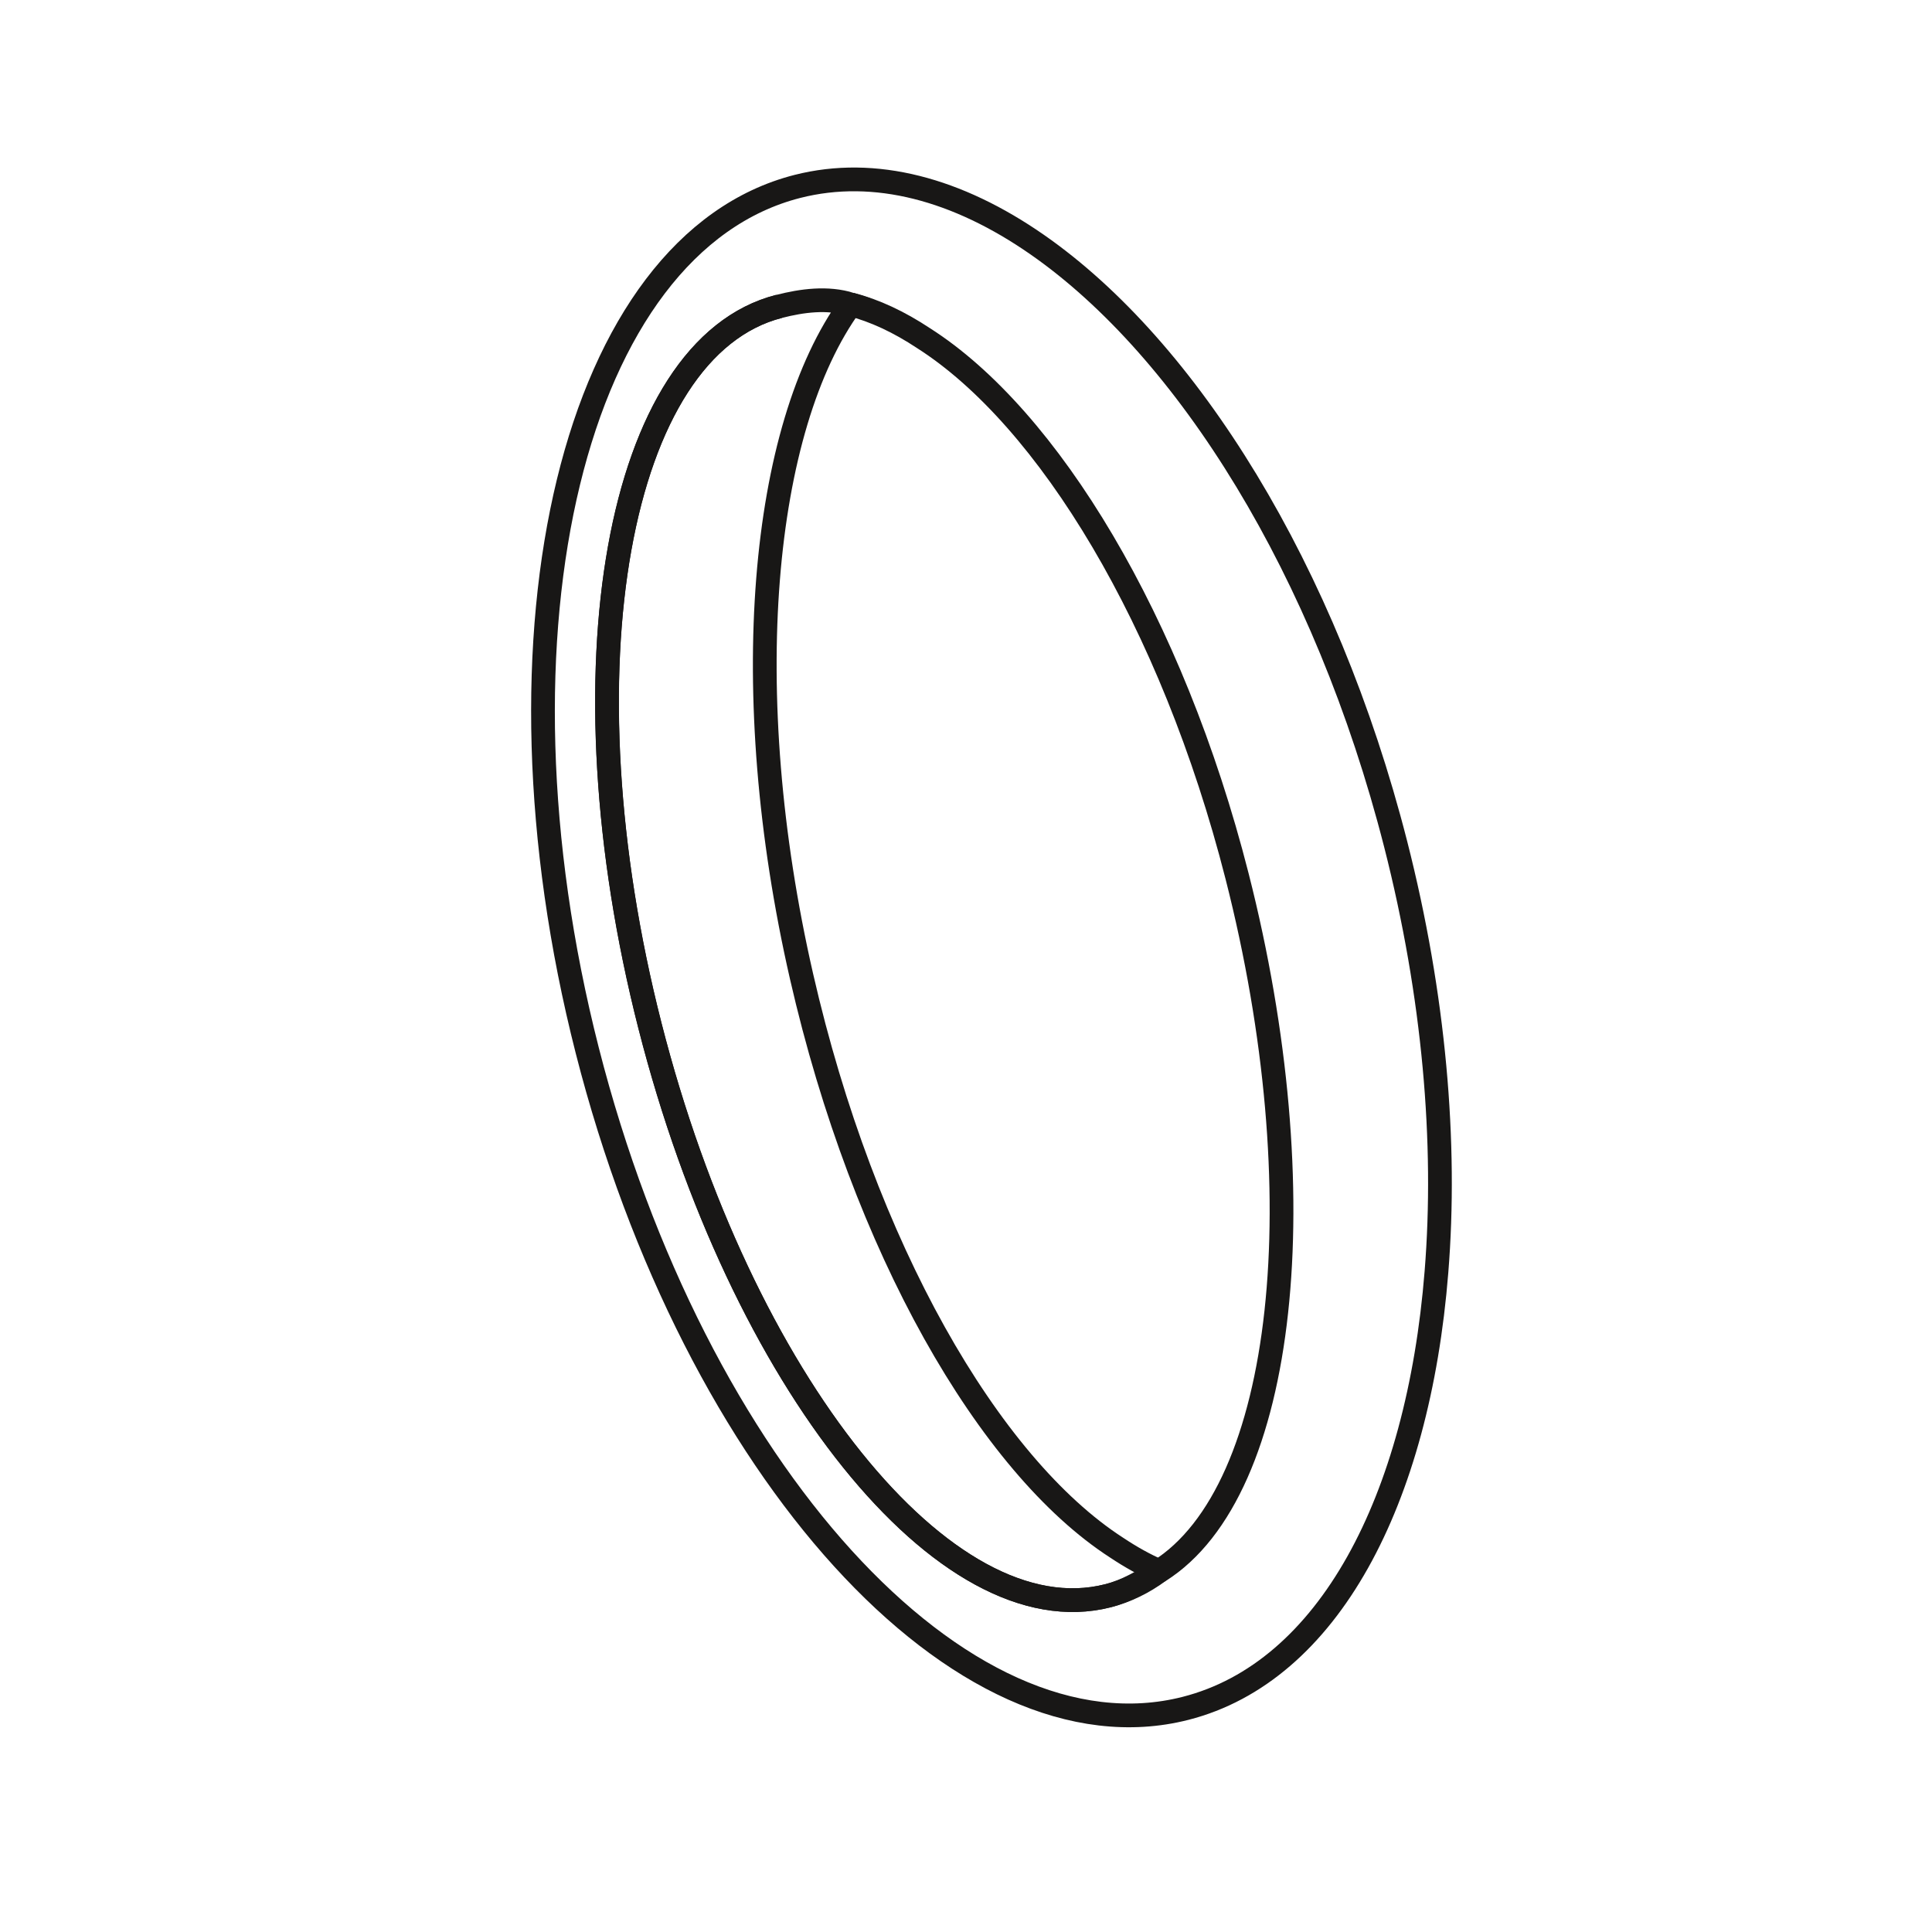 <?xml version="1.0" encoding="utf-8"?>
<!-- Generator: Adobe Illustrator 27.1.1, SVG Export Plug-In . SVG Version: 6.00 Build 0)  -->
<svg version="1.1" xmlns="http://www.w3.org/2000/svg" xmlns:xlink="http://www.w3.org/1999/xlink" x="0px" y="0px"
	 viewBox="0 0 285 285" style="enable-background:new 0 0 285 285;" xml:space="preserve">
<style type="text/css">
	.st0{fill:none;stroke:#181716;stroke-width:3.5;stroke-miterlimit:10;}
	.st1{fill:none;}
	.st2{fill:#181716;}
	.st3{opacity:0.44;}
	.st4{opacity:0.44;fill:none;stroke:#181716;stroke-width:3.5;stroke-miterlimit:10;}
	.st5{fill:none;stroke:#181716;stroke-width:3.5;stroke-linejoin:bevel;stroke-miterlimit:10;}
	.st6{fill:none;stroke:#181716;stroke-width:0;stroke-linecap:round;stroke-linejoin:round;}
	.st7{fill:#181716;stroke:#181716;stroke-width:0.726;stroke-miterlimit:10;}
	.st8{fill:#3B4553;}
	.st9{fill:#3B4553;stroke:#181716;stroke-width:3.5;stroke-miterlimit:10;}
	.st10{fill:#DEDEDE;stroke:#181716;stroke-width:3.5;stroke-miterlimit:10;}
	.st11{fill:#E0E0E0;stroke:#181716;stroke-width:3.5;stroke-miterlimit:10;}
	.st12{fill:#FFFFFF;}
	.st13{fill:#3B4553;stroke:#181716;stroke-width:3.476;stroke-miterlimit:10;}
	.st14{fill:#3B4553;stroke:#181716;stroke-width:3.5;stroke-linejoin:bevel;stroke-miterlimit:10;}
	.st15{fill:#FFD850;stroke:#181716;stroke-width:3.5;stroke-miterlimit:10;}
	.st16{fill:#F6BDAE;stroke:#181716;stroke-width:3.5;stroke-miterlimit:10;}
	.st17{fill:#F8F2DD;stroke:#181716;stroke-width:3.5;stroke-miterlimit:10;}
	.st18{fill:#E5E7E7;stroke:#181716;stroke-width:3.5;stroke-miterlimit:10;}
	.st19{clip-path:url(#SVGID_00000157276666714917924990000008172686482543268519_);}
	.st20{clip-path:url(#SVGID_00000065039211713700381690000005978351020764806037_);}
	.st21{clip-path:url(#SVGID_00000076602441205504357140000013610149760878651571_);}
	.st22{display:none;}
	.st23{display:inline;}
	.st24{clip-path:url(#SVGID_00000067224651780976729950000017336029781591715746_);}
</style>
<g id="References">
</g>
<g id="Ebene_3">
</g>
<g id="Zeichenebene">
	<g>
		<path class="st0" d="M205.89,124.55c-10.33-40.49-30.76-73.07-52.88-88.46c-11.74-8.17-23.95-11.5-35.38-8.59
			c-32.93,8.4-46.81,65.46-31,127.46c15.81,62,55.32,105.45,88.25,97.05c21.06-5.37,34.33-30.64,37.02-64.38
			C213.43,168.61,211.59,146.9,205.89,124.55z M125.5,44.9c3.54,0.91,7.14,2.6,10.73,4.98c18.39,11.71,36.66,41.71,46.26,79.38
			c11.87,46.55,7.38,90.66-11.5,102.5c-2.44,1.53-4.83,2.95-7.55,3.64c-23.92,6.1-54.16-31.53-67.55-84.06
			C82.49,98.81,91.02,51.29,114.94,45.19"/>
		<path class="st0" d="M118.24,144.03c-9.63-42.1-5.97-80.98,7.26-99.13c-3.42-1.08-7.21-0.56-10.57,0.3
			c-23.92,6.1-32.45,53.62-19.05,106.14c13.39,52.52,43.64,90.15,67.55,84.06c2.72-0.69,5.24-1.93,7.55-3.64
			c-2.09-0.9-4.18-2.07-6.28-3.47C145.89,216.13,127.4,184.07,118.24,144.03z"/>
	</g>
</g>
<g id="Ebene_4">
</g>
<g id="Ebene_5">
</g>
<g id="Ebene_6">
</g>
<g id="Ebene_7">
</g>
</svg>
